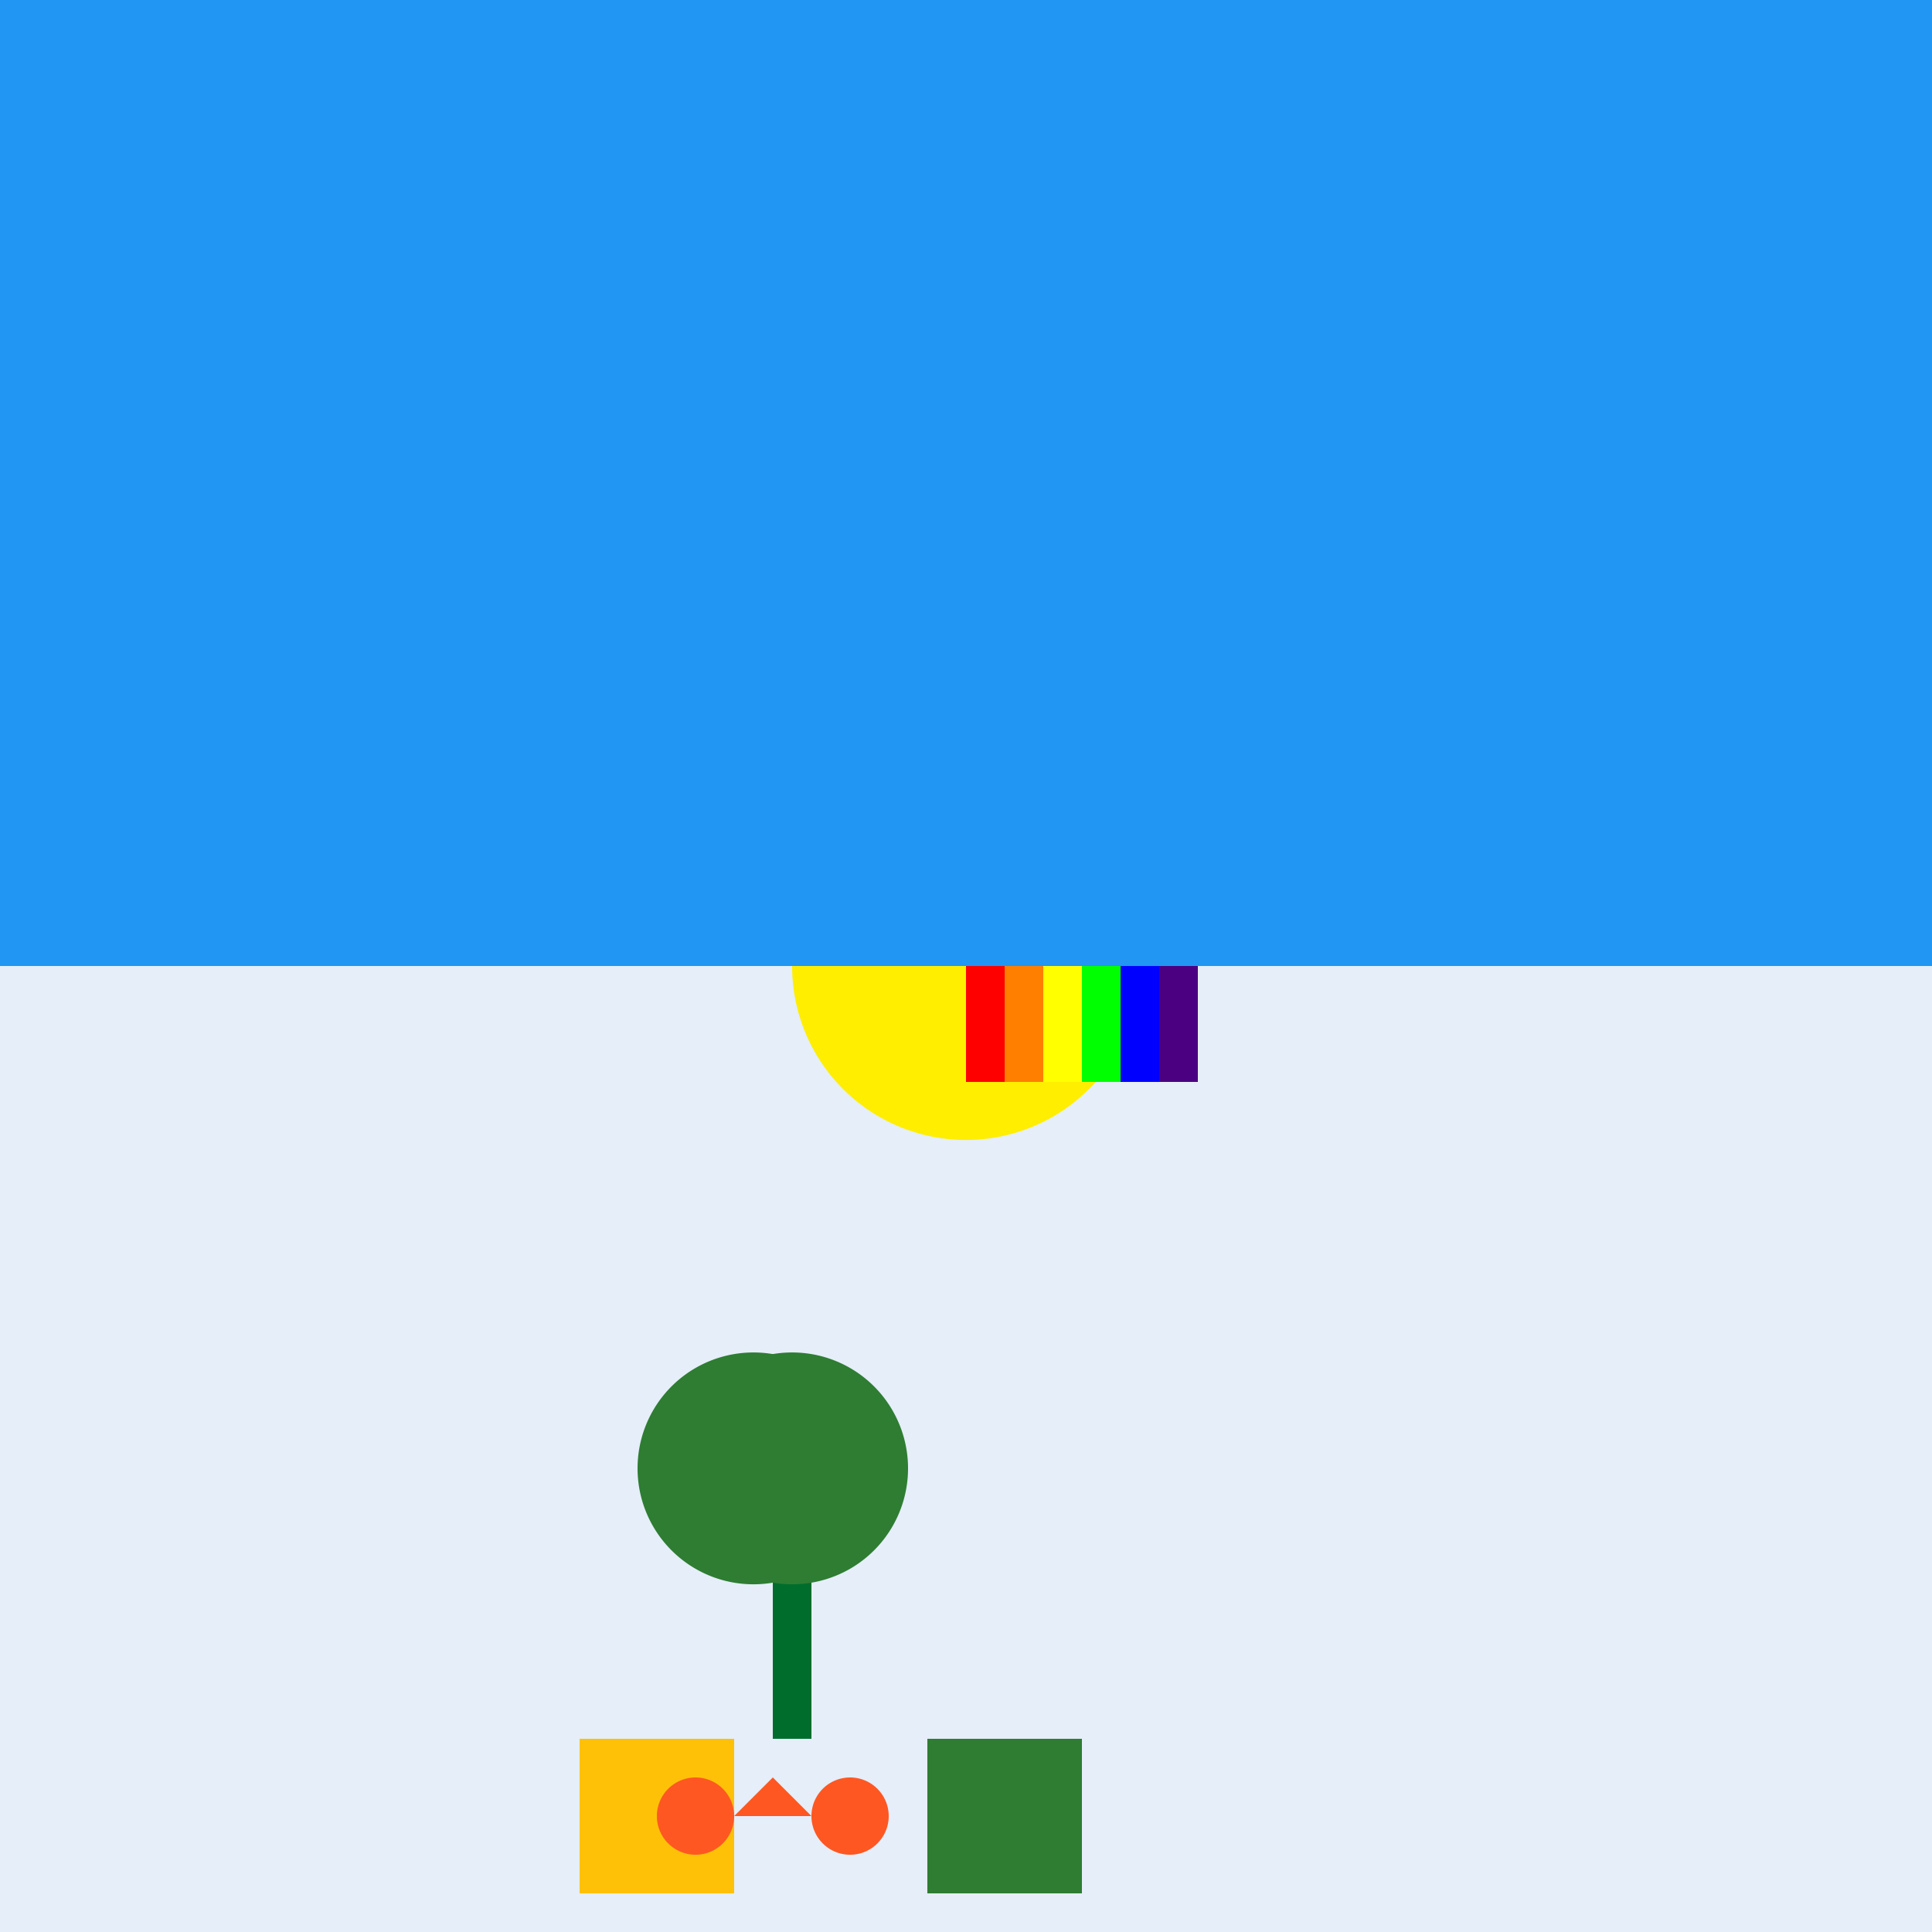 <!--

Generated by DrawGPT.
Free, open source, AI generated images in SVG, PNG, and HTML Canvas format.
https://drawgpt.ai

Created: 2023-09-26T01:14:58.443Z
Link: https://drawgpt.ai/prompt/10329/

-->
<svg xmlns="http://www.w3.org/2000/svg" xmlns:xlink="http://www.w3.org/1999/xlink" width="500" height="500"><defs/><g><rect fill="#E5EEF9" stroke="none" x="0" y="0" width="512" height="512"/><path fill="#FFEE00" stroke="none" paint-order="stroke fill markers" d=" M 295 250 A 45 45 0 1 0 295 250.045"/><rect fill="#006D2C" stroke="none" x="200" y="390" width="10" height="60"/><path fill="#2E7D32" stroke="none" paint-order="stroke fill markers" d=" M 225 380 A 30 30 0 1 0 225 380.03"/><path fill="#2E7D32" stroke="none" paint-order="stroke fill markers" d=" M 235 380 A 30 30 0 1 0 235 380.03"/><rect fill="#FFC107" stroke="none" x="150" y="450" width="40" height="40"/><rect fill="#2E7D32" stroke="none" x="240" y="450" width="40" height="40"/><rect fill="#2196F3" stroke="none" x="50" y="50" width="5" height="5"/><rect fill="#2196F3" stroke="none" x="320" y="50" width="5" height="5"/><path fill="#FF5722" stroke="none" paint-order="stroke fill markers" d=" M 190 470 A 10 10 0 1 0 190 470.01"/><path fill="#FF5722" stroke="none" paint-order="stroke fill markers" d=" M 230 470 A 10 10 0 1 0 230 470.01"/><path fill="#FF5722" stroke="none" paint-order="stroke fill markers" d=" M 190 470 L 210 470 L 200 460"/><rect fill="#FF0000" stroke="none" x="100" y="100" width="10" height="30"/><rect fill="#FF7F00" stroke="none" x="110" y="100" width="10" height="30"/><rect fill="#FFFF00" stroke="none" x="120" y="100" width="10" height="30"/><rect fill="#00FF00" stroke="none" x="130" y="100" width="10" height="30"/><rect fill="#0000FF" stroke="none" x="140" y="100" width="10" height="30"/><rect fill="#4B0082" stroke="none" x="150" y="100" width="10" height="30"/><rect fill="#2196F3" stroke="none" x="0" y="0" width="512" height="250"/><rect fill="#FF0000" stroke="none" x="250" y="250" width="10" height="30"/><rect fill="#FF7F00" stroke="none" x="260" y="250" width="10" height="30"/><rect fill="#FFFF00" stroke="none" x="270" y="250" width="10" height="30"/><rect fill="#00FF00" stroke="none" x="280" y="250" width="10" height="30"/><rect fill="#0000FF" stroke="none" x="290" y="250" width="10" height="30"/><rect fill="#4B0082" stroke="none" x="300" y="250" width="10" height="30"/></g></svg>